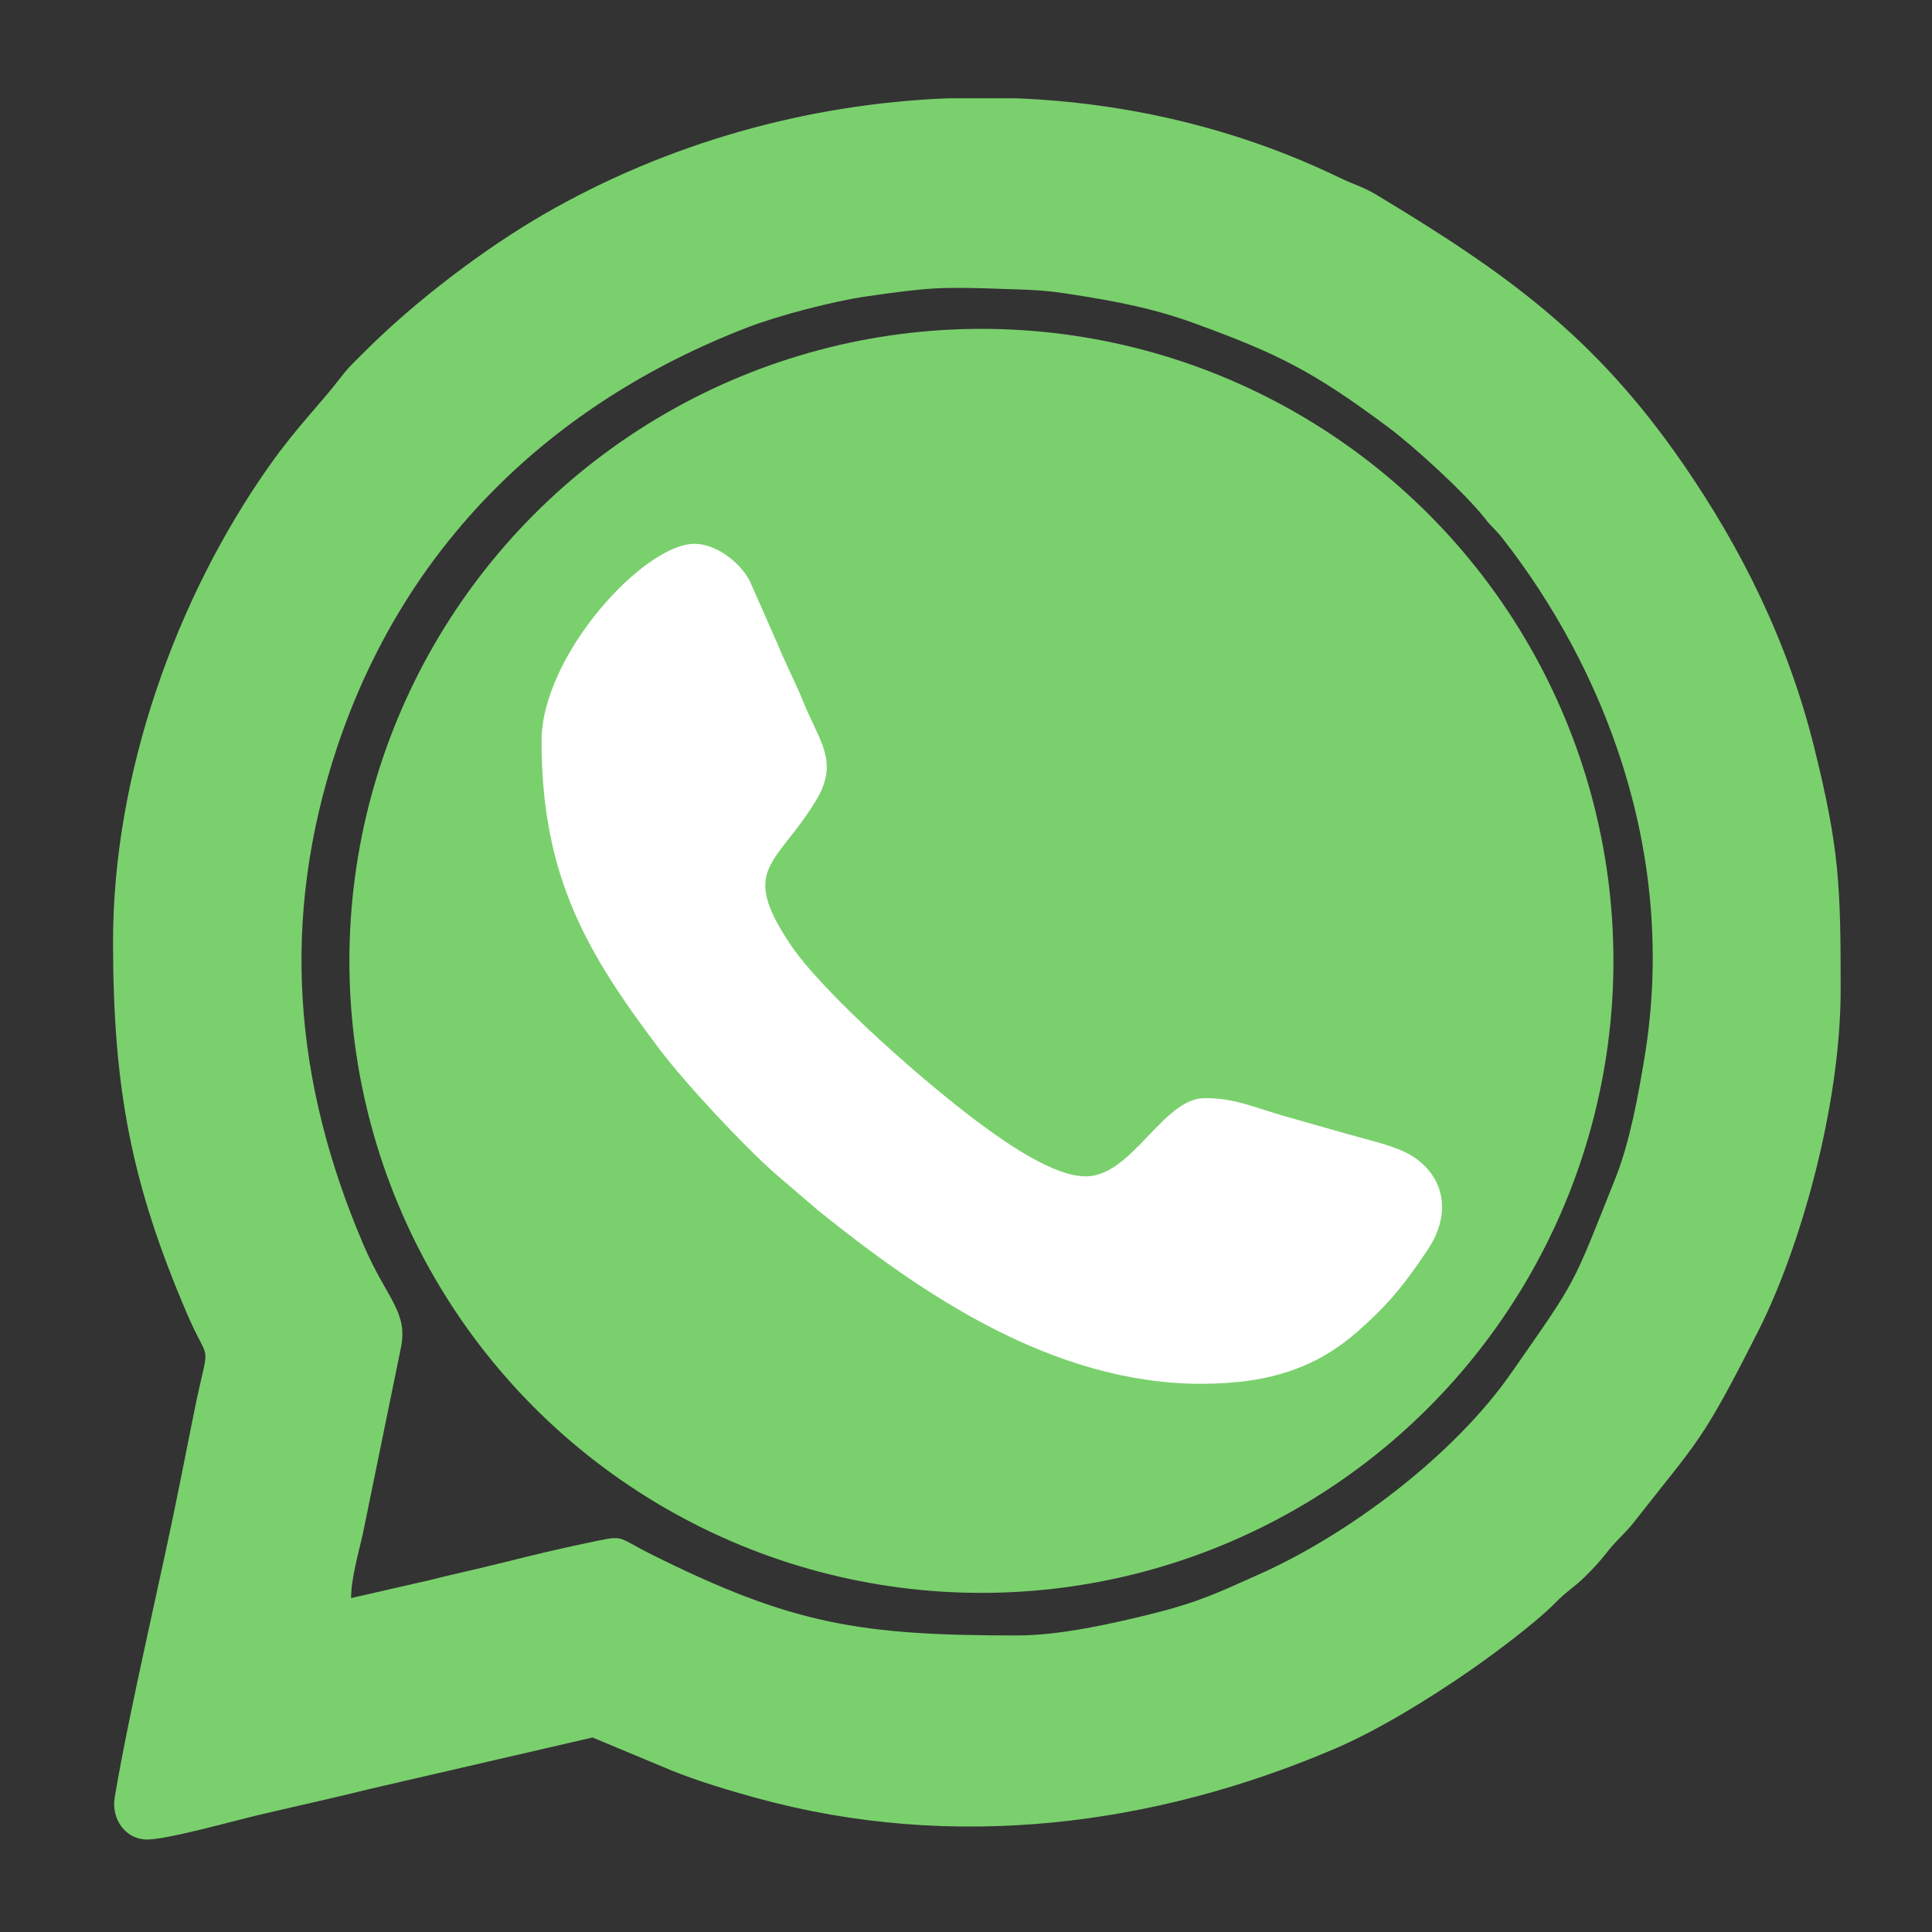 <?xml version="1.0" encoding="UTF-8"?>
<!DOCTYPE svg PUBLIC "-//W3C//DTD SVG 1.1//EN" "http://www.w3.org/Graphics/SVG/1.1/DTD/svg11.dtd">
<!-- Creator: CorelDRAW 2019 (64-Bit) -->
<svg xmlns="http://www.w3.org/2000/svg" xml:space="preserve" width="15.917mm" height="15.917mm" version="1.1" style="shape-rendering:geometricPrecision; text-rendering:geometricPrecision; image-rendering:optimizeQuality; fill-rule:evenodd; clip-rule:evenodd"
viewBox="0 0 1591.72 1591.72"
 xmlns:xlink="http://www.w3.org/1999/xlink"
 xmlns:xodm="http://www.corel.com/coreldraw/odm/2003">
 <rect x="0" y="0" width="1591.72" height="1591.72" fill="#333333" stroke="none"/>
 <defs>
  <style type="text/css">
   <![CDATA[
    .fil0 {fill:#7AD06D}
    .fil1 {fill:#7AD06D}
    .fil2 {fill:white}
   ]]>
  </style>
 </defs>
 <g id="Capa_x0020_1">
  <path class="fil0" d="M838.42 1347.41c-129.42,0 -185.7,-8.76 -302.6,-67.23 -30.34,-15.18 -19.32,-15.83 -55.8,-8.19 -20.45,4.28 -41.7,9.39 -63.58,14.89 -21.69,5.46 -43.25,10.06 -63.31,15.14l-63.87 14.58c0,-15.9 6.02,-36.99 9.51,-52.14l31.43 -153.63c6.41,-30.02 -11.73,-40.89 -30.54,-84.81 -57.17,-133.5 -69.47,-267.7 -21.96,-410.24 55.57,-166.77 176.57,-283.58 337.75,-345.88 25.88,-10 71.04,-21.74 97.7,-25.59 51.9,-7.49 61.22,-8.07 111.15,-6.35 25.98,0.9 34.28,0.8 57.33,4.35 39.31,6.07 69.64,12.09 102.15,23.94 68.87,25.1 97.61,39.25 160.44,86.12 20.23,15.07 62.94,53.87 79.24,74.86 5.61,7.23 8.89,9.19 14.47,16.34 82.1,105.07 145.15,258.14 116.84,428.36 -5.27,31.7 -12.1,69.36 -24.04,99.23 -36.16,90.48 -30.26,80.66 -86.03,160.54 -46.75,66.97 -132.66,132.01 -207.31,165.32 -34.61,15.44 -49.98,23.08 -90.25,33.03 -29.7,7.34 -73.7,17.36 -108.72,17.36zm-57.29 -1266.42l56.18 0c91.83,3.62 182.83,25 266.32,65.41 11.79,5.71 19.36,7.44 30.61,14.22 106.11,64.02 179.31,115.69 252.21,221.29 48.93,70.88 86.86,147.86 108.16,233.66 20.91,84.17 21.85,114.4 21.85,199.5 0,97.99 -34.29,214.94 -67.23,280.19 -47.8,94.67 -49.65,90.47 -102.49,158.09 -8.1,10.37 -13.95,14.51 -21.22,23.61 -7.6,9.51 -11.07,13.53 -19.84,22.18 -8.73,8.61 -14.95,11.8 -23.88,20.95 -16.98,17.37 -51.89,43.17 -71.88,57 -32.25,22.32 -74.28,48.25 -110.12,63.6 -148.58,63.62 -314.48,85.17 -476.55,40.64 -22.66,-6.23 -47.65,-13.69 -69.83,-22.63l-65.23 -27.23 -184.36 42.59c-28.86,7.25 -61.51,14.36 -90.8,21.27 -21.08,4.97 -75.07,20.2 -91.88,20.2 -17.55,0 -29.68,-16.71 -26.64,-34.77 12.5,-74.37 38.25,-180.94 53.96,-260.13 3.81,-19.16 6.89,-34.28 10.72,-53.71 13.53,-68.35 14.92,-37.82 -5.22,-84.87 -45.51,-106.22 -60.84,-184.87 -60.84,-306.21 0,-137.83 51.7,-283.05 128.89,-392.24 23,-32.53 41.34,-49.96 58.84,-72.86 6.52,-8.56 12.34,-13.75 20.3,-21.72 40.52,-40.51 97.52,-84.04 147.66,-112.92 100.87,-58.07 216.15,-90.59 332.31,-95.11z"/>
  <circle class="fil1" cx="808.56" cy="791.63" r="520.7"/>
  <path class="fil2" d="M446.16 610.54c0,112.46 38.24,175.67 96.84,253.39 22.56,29.92 70.12,80.49 95.81,103.11l34.7 29.76c85.58,69.06 193.75,143.28 316.21,143.28 58.48,0 96.44,-14.76 128.26,-42.65 25.53,-22.36 38.65,-38.49 58.27,-67.81 20.17,-30.14 13.58,-60.67 -12.84,-77.24 -12.97,-8.14 -34.6,-12.71 -52.24,-17.81 -19.24,-5.55 -36.73,-10.31 -54.54,-15.5 -24.89,-7.27 -39.53,-14.35 -64.12,-14.35 -34.52,0 -59.65,64.45 -98.05,64.45 -26.47,0 -65.25,-27.65 -82.89,-40.41 -44.53,-32.21 -132.56,-109.14 -160.37,-150.62 -42.4,-63.22 -11.64,-64.92 20.85,-118.24 19.62,-32.19 3.29,-48.55 -9.76,-80.58 -7.06,-17.37 -15.77,-34.1 -22.41,-50.43l-22.3 -50.54c-8.9,-16.52 -28.68,-30.32 -45.33,-30.32 -41.97,0 -126.09,92.13 -126.09,162.51z"/>
 </g>
</svg>
